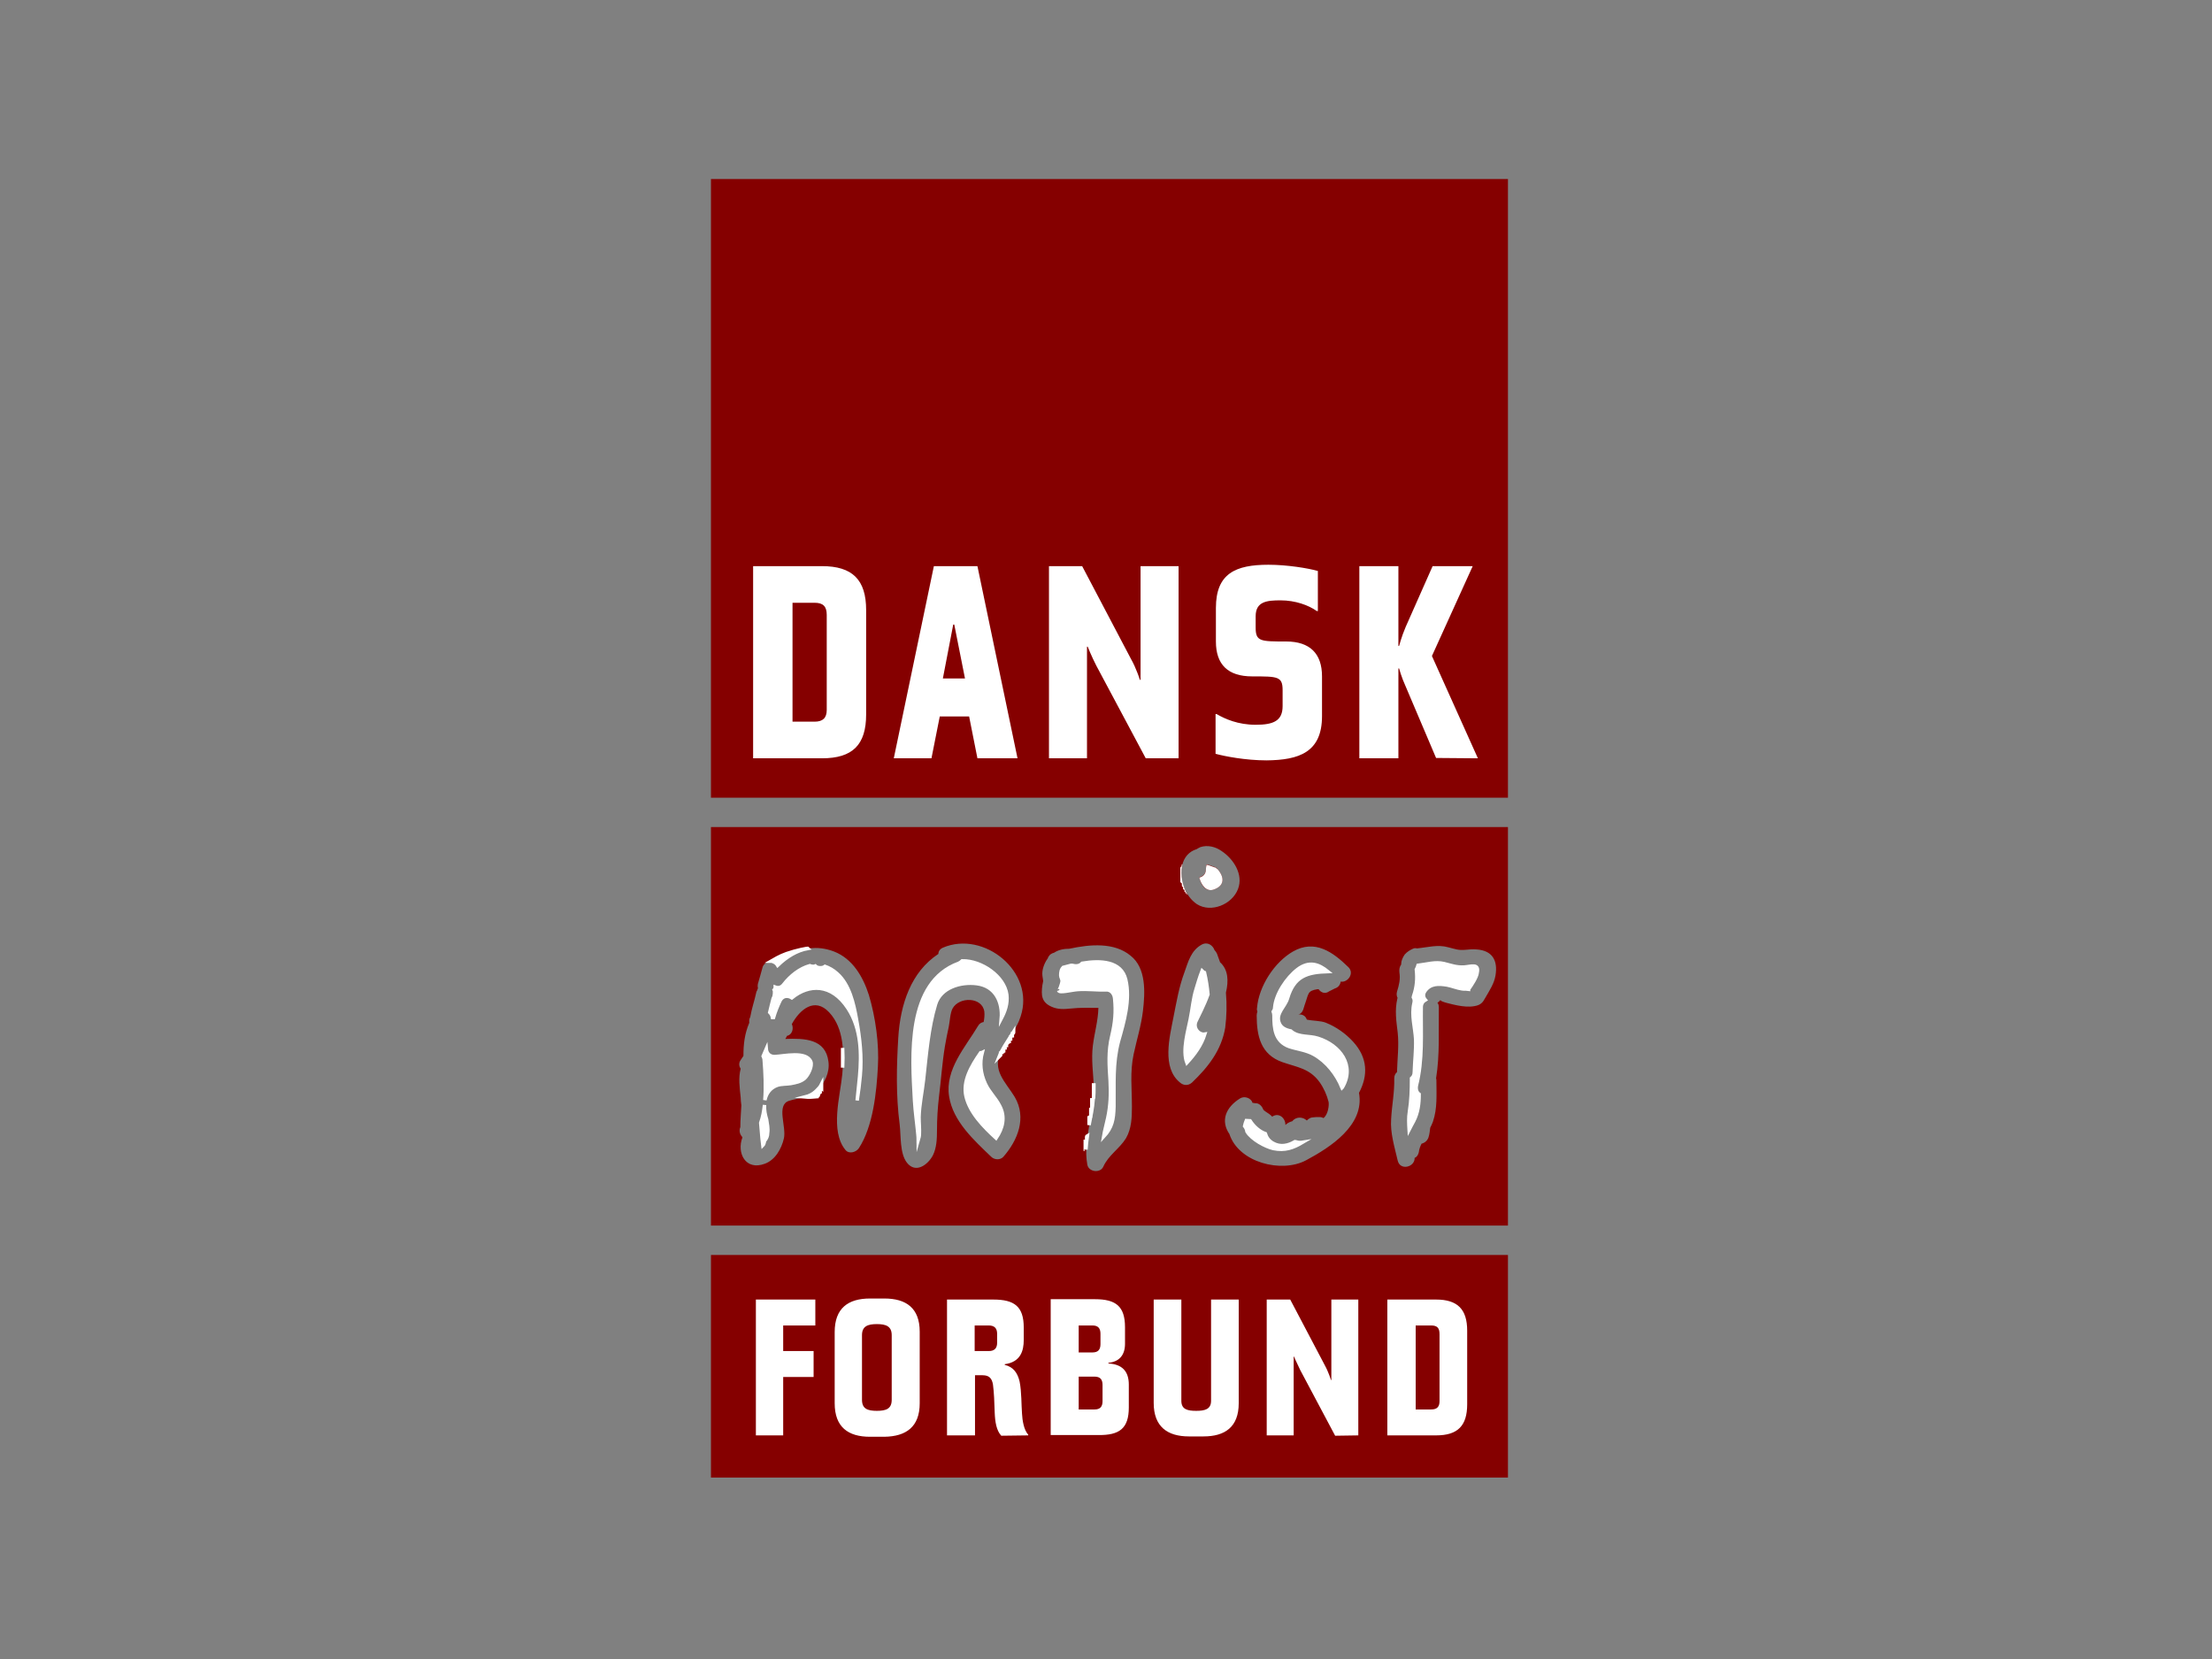 <?xml version="1.0" encoding="utf-8"?>
<!-- Generator: Adobe Illustrator 23.0.3, SVG Export Plug-In . SVG Version: 6.00 Build 0)  -->
<svg version="1.1" id="Lag_1" xmlns="http://www.w3.org/2000/svg" xmlns:xlink="http://www.w3.org/1999/xlink" x="0px" y="0px"
	 viewBox="0 0 640 480" style="enable-background:new 0 0 640 480;" xml:space="preserve">
<rect x="0" y="0" width="640" height="480" fill="#808080" stroke="none"/>
<style type="text/css">
	.st0{fill:#850000;}
	.st1{fill-rule:evenodd;clip-rule:evenodd;fill:#FFFFFF;}
	.st2{fill:#FFFFFF;}
	.st3{fill-rule:evenodd;clip-rule:evenodd;fill:#FFFFFF;stroke:#FFFFFF;stroke-miterlimit:10;}
</style>
<path class="st0" d="M351.1,257.4c3.3-1.1,3.2-3.6,1.2-5.9c-0.2-0.2-0.4-0.4-0.6-0.6c-0.2,0-0.5-0.1-0.7-0.2
	c-0.6-0.2-1.3-0.5-1.9-0.6c-0.1,0.4-0.2,0.9-0.2,1.4c0,1.3-0.9,2.1-1.9,2.3C347.4,256.1,348.9,258.1,351.1,257.4z"/>
<path class="st0" d="M205.7,239.3v115.3h230.6V239.3H205.7z M342,250.6c0.5-2.7,2.2-4.3,4.2-4.9c0.3-0.2,0.7-0.4,1.1-0.6
	c2.1-0.7,4.4-0.1,6.1,1.1c3.5,2.3,6.4,6.8,4.8,11c-1.7,4.5-7.8,7-11.9,4.4C342.9,259.3,341.2,254.5,342,250.6z M254,308.7
	c-0.4,7.4-1.4,17.2-5.5,23.5c-0.8,1.2-2.9,1.8-3.9,0.5c-4.5-5.5-1.5-15.6-0.9-21.9c0.5-6,0.6-13.2-3.8-17.9
	c-4.2-4.5-8.5-0.8-10.8,3.4c0.6,1.3,0.1,3.1-1.4,3.4c-0.1,0.3-0.3,0.6-0.5,0.9c5.5-0.2,11.7-0.1,12.5,6.6c0.4,3.1-1.1,6.2-3.3,8.3
	c-2.6,2.5-5,2-8.1,3c-3.8,1.2-0.7,7.5-1.5,10.9c-0.7,3-2.5,6.2-5.5,7.3c-5.6,2.1-8.2-3.1-6.5-7.6c0-0.1-0.1-0.1-0.1-0.2
	c-0.7-0.8-0.9-1.8-0.5-2.8c0-2.1,0.2-4.2,0.3-6.3c-0.1-0.8-0.2-1.6-0.2-2.3c-0.3-2.9-0.7-5.6,0-8.3c-0.5-0.7-0.6-1.7,0-2.5
	c0.3-0.4,0.5-0.8,0.8-1.2c0-3.3,0.3-6.3,1.7-9.6c-0.1-0.6,0-1.2,0.3-1.7c0,0,0-0.1,0-0.1c0.4-2.3,1.2-4.6,1.7-6.9
	c0-0.2,0.1-0.4,0.2-0.5c0.1-0.3,0.2-0.5,0.3-0.8c-0.1-0.4-0.1-0.9,0-1.3c0.4-1.5,0.9-3,1.3-4.6c0.2-1,1.2-1.7,2.2-1.8
	c0.4-0.4,1-0.6,1.6-0.6c0.2,0,0.4,0,0.7,0c0.1,0,0.3-0.1,0.4-0.1c0.5-0.1,1-0.3,1.5-0.5c0.4-0.1,0.7-0.2,1.1-0.1
	c3.8-2.6,8.2-3.5,13.2-1.6c5.4,2.1,8.4,7.3,10.1,12.6C253.3,294.3,254.4,302,254,308.7z M295.3,294.1c-1.2,3.8-3.8,6.6-5.6,10
	c-2.9,5.5,1.3,9,3.9,13.3c3.5,6,0.9,12.5-3.3,17.3c-0.9,1-2.6,0.9-3.5,0c-5-4.8-11.1-10.3-12.2-17.5c-1.2-7.8,4.7-14.2,8.4-20.4
	c0.4-0.7,1-1,1.6-1.1c0.2-1,0.3-2,0.2-3c-0.6-4.3-7.3-4.4-9.2-0.9c-0.7,1.3-0.8,3.9-1.1,5.3c-0.4,1.9-0.8,3.7-1.1,5.6
	c-0.8,4.8-1.1,9.6-1.7,14.4c-0.4,3.4-0.6,6.6-0.6,9.9c0,2.5-0.1,5.1-1.2,7.3c-1.5,2.8-5,5.3-7.5,2.1c-2.1-2.7-1.7-7.8-2.1-11.1
	c-1.1-8.3-0.9-16.8-0.4-25.1c0.6-9.7,3.7-19,11.6-24.2c0-0.7,0.4-1.4,1.3-1.8C284.7,269.1,299.6,281.2,295.3,294.1z M330.7,292.4
	c-0.5,4.3-1.8,8.4-2.7,12.6c-1.1,5.1-0.5,10-0.5,15.2c0,3.1-0.1,6.3-1.7,9.1c-1.9,3.1-5.1,4.9-6.6,8.3c-0.9,1.9-4.2,1.5-4.6-0.6
	c-1.4-7.8,2.2-14.7,1.9-22.4c-0.2-4.1-0.8-8.1-0.3-12.1c0.5-3.9,1.5-7.1,1.6-10.9c-2.7,0-5.3-0.1-8,0.2c-1.9,0.2-3.7,0.3-5.5-0.5
	c-3-1.3-3.1-3.4-2.7-6.3c0.3-1.8,0.3-0.4,0-2.7c-0.2-1.6,0.5-3.5,1.4-4.8c0-0.1,0.1-0.1,0.1-0.1c0.2-0.7,0.7-1.4,1.7-1.7
	c0,0,0.1,0,0.1,0c1.3-0.9,2.9-1.2,4.5-1.2c6-1.3,13-1.9,17.7,2C331.7,280.1,331.3,287.2,330.7,292.4z M344.9,313.2
	c-1.1,1-2.5,0.9-3.5,0c-5.3-4.3-3-13.1-1.9-18.8c0.9-4.5,1.6-8.8,3.2-13.1c1.1-3.1,1.9-6.3,5-8c1.7-0.9,3.2,0.2,3.7,1.6
	c0.3,0.3,0.5,0.6,0.7,1c0.3,0.8,0.6,1.7,0.9,2.5c2.4,2.2,2.5,5.4,1.7,8.8c0.3,3.4,0.2,6.9-0.2,10.1
	C353.4,303.9,349.5,308.8,344.9,313.2z M377.9,335.7c-7.1,3.8-19.5,0.7-22.2-7.6c-2.6-3.8-1.1-7.7,3.1-10.3c1.3-0.8,3.2-0.1,3.6,1.3
	c0.2,0,0.4,0,0.7,0.1c1.2-0.1,2,0.8,2.4,1.8c0.1,0.3,1.4,1.1,1.7,1.3c0.3,0.2,0.6,0.5,0.9,0.8c0,0,0.1-0.1,0.1-0.1
	c2-1.2,3.8,0.7,3.7,2.5c0.5-0.5,1.2-0.9,2-1.1c1.2-1.5,3.2-1.2,4.2-0.2c0.5-0.5,1.1-0.9,1.7-0.9c0.6-0.1,1.3-0.1,1.9-0.1
	c0.5,0,0.9,0.1,1.2,0.3c1.3-0.9,1.7-3.6,1.5-4.7c-0.5-2-1.4-4-2.6-5.7c-2.9-4-6.5-4.3-10.8-5.8c-6.2-2.2-7.4-7.5-7.4-13.5
	c0-0.4,0.1-0.8,0.2-1.1c-0.1-0.3-0.2-0.7-0.1-1.1c0.5-6.2,5-13.2,10.4-16.3c6.3-3.6,11.5,0.1,16,4.5c1.9,1.8-0.2,4.6-2.2,4.2
	c-0.1,0.9-0.7,1.7-1.7,2c-0.5,0.3-1.1,0.5-1.6,0.8c-1.2,0.9-2.4,0.4-3.1-0.6c-0.1,0-0.2,0-0.3,0c-3,0.5-2.5,1.2-3.7,4.5
	c-0.3,0.8-0.4,1.9-1.2,2.5c-0.2,0.2-0.5,0.3-0.7,0.3c0.1,0,0.2,0,0.3,0c1.2,0,1.9,0.6,2.2,1.5c1.8,0.4,4,0.3,5.5,0.9
	c3,1.2,5.7,3.1,7.9,5.5c4.2,4.6,4.4,9.7,1.7,14.8C394.9,325.6,384.8,332,377.9,335.7z M432.7,282.2c-0.4,2.4-1.7,4.3-2.9,6.4
	c-0.8,1.5-1.4,2.2-3.2,2.5c-1.6,0.3-3.3,0.1-4.9-0.2c-1-0.2-5.3-1.1-4.9-1.6c-0.3,0.3-0.5,0.6-0.9,0.8c0.3,0.4,0.4,0.8,0.4,1.4
	c-0.1,6.9,0.3,13.7-0.8,20.5c0.1,0.2,0.1,0.5,0.1,0.8c0,3.9,0.3,7.9-1,11.7c-0.2,0.6-0.5,1.2-0.8,1.8c-0.1,0.9-0.2,1.9-0.5,2.8
	c-0.3,0.9-1.1,1.6-2,1.8c-0.4,0.8-0.7,1.6-0.8,2.5c-0.2,0.8-0.6,1.4-1.2,1.6c0.1,2.7-4.2,3.8-4.9,0.8c-0.9-3.9-2.2-8-1.9-12
	c0.2-4,1-7.7,0.9-11.8c0-0.8,0.3-1.4,0.8-1.8c0,0,0-0.1,0-0.1c0.1-3.8,0.6-7.6,0.2-11.3c-0.4-3.4-0.9-6.4-0.1-9.9
	c0-0.1,0-0.1,0.1-0.1c-0.3-0.5-0.4-1.2-0.2-1.9c0.6-1.9,1-3.6,0.7-5.5c-0.1-0.8,0-1.7,0.5-2.3c0,0,0-0.1,0-0.1c0-1,0.4-1.9,1-2.8
	c0.7-0.8,1.5-1.3,2.4-1.7c0.4-0.2,0.8-0.2,1.1-0.1c0,0,0.1,0,0.1,0c3.1-0.3,6-1.2,9.1-0.3c2,0.5,2.8,0.9,5,0.7
	c1.1-0.1,2-0.2,3.1-0.1C431.8,275,433.4,277.9,432.7,282.2z"/>
<path class="st0" d="M346,295.5c0.6-1.3,2.4-4.7,3.5-7.8c-0.2-2.1-0.5-4.2-1-6.3c-0.3-0.1-0.5-0.3-0.7-0.5c-0.7,1.8-1.3,3.9-1.7,5.2
	c-0.9,2.8-1.1,5.8-1.7,8.7c-0.6,3.2-2.4,9-1,12.7c2.3-2.5,4.2-5.1,5.2-8.3C347,299.5,345.1,297.6,346,295.5z"/>
<path class="st0" d="M313.2,278.7c-0.5,0.6-1.4,0.9-2.4,0.7c-0.3-0.1-0.5-0.1-0.8-0.1c-0.8,0.2-1.6,0.4-2.3,0.6
	c-0.5,0.5-0.7,1.2-0.7,2.3c0,0.5,0.4,1.1,0.4,1.6c0,0.8-0.9,3.1-1,2.8c0.2,0.8,3.8-0.2,5.6-0.3c2.7-0.2,5.4,0.2,8.1,0.1
	c1.5-0.1,2.4,1.2,2.5,2.5c0.4,3.9,0.1,7-0.8,10.8c-1.1,4.5-0.8,8.5-0.5,13c0.2,3.7,0.1,7.1-0.7,10.8c-0.4,1.9-0.9,3.6-1.2,5.4
	c2.5-2.7,2.9-5,3-8.7c0.1-6.6-0.4-12.4,1.3-18.9c1.4-5.5,3.3-12.1,2-17.8C324.4,278.2,318.5,277.9,313.2,278.7z"/>
<path class="st0" d="M284.3,304.5c-0.2,0.1-0.3,0.1-0.5,0.1c-2.7,3.9-5.2,8.2-4.2,12.6c1.1,4.7,5,8.7,8.7,12.1
	c1.9-2.8,2.8-6.1,1-9.4c-1.2-2.2-3.1-4-4.2-6.4C283.7,310.6,283.4,307.5,284.3,304.5z"/>
<path class="st0" d="M278.3,278.1c-0.3,0.3-0.6,0.5-1,0.7c-15.1,5.5-13.5,26.8-12.8,39.7c0.2,3.4,0.7,6.7,1,10
	c0,0.5,0.1,0.9,0.1,1.4c0.2-0.7,0.3-1.2,0.3-1.4c0.1-1.7-0.1-3.5-0.1-5.2c0.1-3.6,0.9-7.2,1.3-10.8c0.8-7.2,1.4-15,3.5-21.9
	c1.5-4.9,7.2-6.6,11.9-6c5.5,0.7,7.5,5.4,7.1,10.1c1.1-2.1,1.9-4.3,1.6-6.9C290.6,282.7,283.9,278,278.3,278.1z"/>
<path class="st0" d="M248.3,299.9c0.7,3.8,0.6,7.8,0.2,11.7c-0.2,2.3-0.5,4.6-0.7,6.9c0.4-2.5,0.7-5,0.9-7.2
	c0.4-3.7,0.3-7.5-0.2-11.3C248.5,300,248.4,299.9,248.3,299.9z"/>
<path class="st0" d="M221.2,319.7c-0.2,1.8-0.5,3.5-1.1,5.2c0.1,1.5,0.3,3.1,0.4,4.6c0.1,0.6,0.1,1.2,0.2,1.9
	c0.2-0.2,0.4-0.6,0.5-1.3c0.6-0.7,0.9-1.4,0.9-2.3c0.2-1.3-0.1-2.6-0.3-3.9C221.4,322.6,221.1,321.2,221.2,319.7z"/>
<path class="st0" d="M224.1,305.7c-1.5,0-2.3-1-2.4-2.2c-0.3,0.7-0.6,1.4-0.9,2.1c0.1,0.3,0.3,0.6,0.3,1c0.3,3.8,0.5,7.8,0.2,11.7
	c0.4-2,1.6-3.6,3.6-4.3c1.2-0.4,2.6-0.3,3.9-0.5c1.5-0.3,2.8-0.5,4-1.5c1-0.9,2.3-3.5,1.8-4.8C233.3,304,226.8,305.6,224.1,305.7z"
	/>
<path class="st0" d="M245.2,288.4c-1.5-2-3.1-3.5-3.6-6.1c-0.1-0.4-0.1-0.8,0-1.1c-1-0.8-2-1.3-2.9-1.6c-0.4,0.3-0.8,0.4-1.4,0.4
	c-0.6,0-1.1-0.2-1.5-0.5c-0.2,0.1-0.5,0.1-0.7,0.1c-0.3,0-0.6-0.1-0.9-0.2c-2.9,0.8-5.6,2.9-7.7,5.5c-0.7,0.9-1.6,1-2.4,0.7
	c0,0.1,0,0.1,0,0.2c-0.1,0.2-0.1,0.4-0.3,0.6c0.1,0.2,0.1,0.4,0.1,0.6c0,0.4,0,0.7-0.1,1.1c0,0.3-0.2,0.5-0.3,0.8
	c-0.3,1.3-0.7,2.6-1,4c0.4,0.4,0.7,0.9,0.8,1.5c0.1,0,0.2,0,0.3,0c0.5-1.7,1.1-3.2,1.9-4.9c0.8-1.5,2.3-1.5,3.4-0.8
	c4.9-4,11.5-4.3,16.3,3.1c0.8,1.2,1.4,2.5,1.9,3.9C247.1,293.1,246.9,290.6,245.2,288.4z"/>
<path class="st0" d="M388.4,314.6c3.7-6.3-0.7-12.2-7.1-14.2c-2.5-0.8-5.4-0.2-7.6-1.9c-0.1,0-0.1-0.1-0.2-0.2
	c-1.5-0.3-3-0.9-3.5-2.6c-0.8-2.6,1.8-4.5,2.5-6.8c1.9-6.5,5.6-7.6,11.7-7.8c-2.6-2.1-5.4-3.2-8.8-0.6c-3.1,2.4-6.3,7.1-6.6,11.1
	c0,0.4-0.2,0.8-0.3,1.1c0.1,0.3,0.2,0.7,0.2,1.1c0,3.8,0.3,7.5,4.4,9c2.4,0.8,4.9,1,7.2,2.3c3.7,2.1,6.5,5.7,8.1,9.6
	C388.4,314.6,388.4,314.6,388.4,314.6z"/>
<path class="st0" d="M375.1,330.4c-0.1,0-0.2-0.1-0.4-0.1c-2,1.2-4.3,1.7-6.5,0.4c-1.2-0.7-1.8-1.7-2.1-2.7c-1.7-0.6-3.3-2-4.4-3.7
	c-0.4,0-0.7-0.1-1.1-0.1c-0.2,0.5-0.4,1.1-0.5,1.6c0.4,0.5,0.6,1,0.7,1.6c1.4,2.4,5.4,4.5,7.6,4.9c3.4,0.7,5.8-0.2,8.5-1.8
	C376.3,330.6,375.6,330.6,375.1,330.4z"/>
<path class="st0" d="M423.5,279.8c-2.1,0.1-3.7-0.5-5.7-1c-2.5-0.6-5,0.2-7.5,0.5c-0.1,0.4-0.3,0.8-0.5,1.2c0.3,2.7,0.1,5.1-0.8,7.7
	c0,0.1-0.1,0.2-0.1,0.3c0.3,0.5,0.4,1.1,0.2,1.8c-0.8,3.5,0.3,6.9,0.5,10.4c0.1,3.2-0.3,6.3-0.4,9.5c0,0.8-0.3,1.4-0.8,1.8
	c0,0,0,0.1,0,0.1c0,3.2-0.1,6.4-0.6,9.5c-0.3,1.8-0.2,3.5-0.1,5.2c0.4-0.8,0.9-1.6,1.3-2.4c1.3-2.5,1.6-5.1,1.6-7.8
	c-0.7-0.5-1-1.4-0.8-2.5c1.9-7.5,1.3-15.1,1.4-22.7c0-1,0.5-1.7,1.2-2.1c-0.6-0.7-0.8-1.7,0-2.6c1.6-2.2,3.9-2.1,6.4-1.7
	c1.5,0.3,2.9,0.9,4.3,1.1c0.5,0.1,1.1,0,1.6,0.1c0.1,0,0.2,0.1,0.3,0.1c0,0,0-0.1,0-0.1c0.8-1.1,2.4-3.5,2.5-4.8
	C428,278.6,425.5,279.7,423.5,279.8z"/>
<path class="st1" d="M351.7,251c-0.2,0-0.5-0.1-0.7-0.2c-0.6-0.2-1.3-0.5-1.9-0.6c-0.1,0.4-0.2,0.9-0.2,1.4c0,1.3-0.9,2.1-1.9,2.3
	c0.5,2.1,2,4.2,4.1,3.5c3.3-1.1,3.2-3.6,1.2-5.9C352.1,251.4,351.9,251.2,351.7,251z"/>
<path class="st1" d="M342,250.6c0-0.2,0.1-0.4,0.2-0.6c-0.1,0.1-0.1,0.2-0.3,0.1c0,0.4,0,0.7-0.3,0.7c0,0.1,0,0.2-0.1,0.2v4.2
	c0.2,0,0.1,0.4,0.4,0.3c0.1,0.2,0,0.6,0.1,1c0.2,0,0.2,0.2,0.3,0.2v0.6c0.2,0,0.2,0.1,0.4,0.2v0.5c0.2,0,0.3,0.1,0.3,0.4
	c0.2,0.1,0.4,0.1,0.4,0.4c0.1,0,0.1,0,0.2,0.1C342.1,256.3,341.5,253.2,342,250.6z"/>
<rect x="205.7" y="363.1" class="st0" width="230.6" height="64.4"/>
<rect x="205.7" y="51.8" class="st0" width="230.6" height="179"/>
<path class="st2" d="M427.6,219.4l-13.3-29.6l11.8-26h-11.6l-7.8,17.6c-1.2,2.8-1.9,5.5-1.9,5.5h-0.2v-23.1h-11.3v55.6h11.3v-26h0.2
	c0,0,0.7,2.6,1.9,5.2l8.8,20.7L427.6,219.4L427.6,219.4z M382.5,207.2v-11.5c0-6.6-3.5-10.1-10.4-10.1c-7.4,0-8.8,0-8.8-4v-3.3
	c0-4.3,3.3-4.6,7.2-4.6c4.3,0,8.1,1.4,10.5,3.1h0.3v-11.6c-2.8-0.8-8.9-1.8-14.3-1.8c-9.5,0-15.2,2.5-15.2,12.5v9.7
	c0,6.7,3.5,10.1,10.5,10.1c7.4,0,8.8,0,8.8,4v4.6c0,4.3-2.7,5.4-7.8,5.4c-5.1,0-8.9-1.7-11.3-3.1h-0.3v11.5
	c2.6,0.7,8.6,1.9,14.8,1.9C375.8,219.9,382.5,217.7,382.5,207.2 M341,219.4v-55.6h-11v32.9h-0.2c0,0-1-3.3-2.6-6.1l-14.1-26.8h-9.6
	v55.6h11v-32.3h0.2c0,0,1.2,3,2.5,5.5l14.3,26.8H341z M279.2,196.3h-6.4l3-15.6h0.3L279.2,196.3z M294.4,219.4l-11.6-55.6h-12.6
	l-11.6,55.6h10.9l2.4-12.1h8.5l2.4,12.1H294.4z M239.2,205.4c0,2.3-1.1,3.4-3.5,3.4h-6.4v-34.4h6.4c2.5,0,3.5,1.1,3.5,3.5V205.4z
	 M250.6,206.7v-30.2c0-8.8-4-12.7-12.8-12.7h-19.9v55.6h19.9C246.7,219.4,250.6,215.5,250.6,206.7"/>
<path class="st2" d="M416.5,405.4c0,1.6-0.7,2.4-2.4,2.4h-4.5v-24.3h4.5c1.8,0,2.4,0.8,2.4,2.5V405.4z M424.5,406.3V385
	c0-6.2-2.8-9-9-9h-14.1v39.3h14.1C421.8,415.3,424.5,412.5,424.5,406.3 M393,415.3V376h-7.8v23.3h-0.1c0,0-0.7-2.3-1.8-4.3l-10-19
	h-6.8v39.3h7.8v-22.8h0.1c0,0,0.9,2.1,1.8,3.9l10.1,19L393,415.3L393,415.3z M358.4,406v-30h-8v29.3c0,2.5-1.9,2.9-4.3,2.9
	c-2.5,0-4.3-0.4-4.3-2.9V376h-8v29.9c0,6.9,4,9.7,10.2,9.7h4.2C354.4,415.6,358.4,412.9,358.4,406 M319,405.4c0,1.6-0.7,2.4-2.3,2.4
	h-4.6v-9.5h4.6c1.6,0,2.3,0.8,2.3,2.4V405.4z M318.4,388.9c0,1.6-0.7,2.4-2.3,2.4h-4v-7.8h4c1.6,0,2.3,0.8,2.3,2.4V388.9z
	 M326.6,407.2v-6.6c0-3.9-2-5.9-5.9-6.1v-0.2c3.2-0.3,4.8-2.3,4.8-5.5v-4.8c0-6.1-2.7-8.1-8.7-8.1h-12.8v39.3h13.7
	C323.9,415.3,326.6,413.3,326.6,407.2 M288.5,388.5c0,1.6-0.8,2.4-2.4,2.4H282v-7.4h4.1c1.6,0,2.4,0.8,2.4,2.4V388.5z M297.5,415.3
	v-0.2c-1.3-1.4-1.7-4.2-1.8-6.1c-0.2-2.4-0.1-6.3-0.7-9.3c-0.6-2.5-1.8-4.2-4.3-4.8v-0.2c4.6-0.6,5.5-3.9,5.5-7v-3.6
	c0-6.1-2.7-8.1-8.8-8.1H274v39.3h8.1v-17.4h2.2c1.9,0,2.7,0.9,3,2.7c0.3,2.3,0.4,5,0.5,8.1c0.1,2.7,0.5,5.2,1.9,6.7L297.5,415.3
	L297.5,415.3z M258,405c0,2.6-1.6,3.2-4.3,3.2s-4.3-0.6-4.3-3.2v-18.7c0-2.6,1.7-3.2,4.3-3.2c2.6,0,4.3,0.6,4.3,3.2V405z M266.1,406
	v-20.7c0-6.9-4-9.6-10.2-9.6h-4.2c-6.3,0-10.2,2.8-10.2,9.7v20.6c0,6.9,3.9,9.7,10.2,9.7h4.2C262.1,415.6,266.1,412.9,266.1,406
	 M235.9,383.5V376h-17.2v39.3h7.9v-16.9h8.8v-7.5h-8.8v-7.4L235.9,383.5L235.9,383.5z"/>
<g>
	<path class="st3" d="M289.1,305.7c0.1-0.1,0.3-0.3,0.4-0.4v-0.6c0.1,0,0.2-0.2,0.4-0.2c0-0.2,0.1-0.3,0.3-0.3c0-0.1,0-0.2,0.2-0.2
		v-0.6c0.2,0,0.2-0.2,0.4-0.2c0-0.4,0-0.7,0.4-0.7V302c0.4-0.1,0.4-0.5,0.8-0.6c0-0.4,0-0.8,0.4-0.8v-0.6c0.3,0,0.2-0.3,0.5-0.3
		v-0.6c0.3,0,0.4-0.3,0.4-0.6c-1.1,1.8-2.4,3.6-3.4,5.5C289.5,304.6,289.3,305.2,289.1,305.7z"/>
	<path class="st3" d="M285.1,313.6c-1.4-3-1.7-6.1-0.9-9.1c-0.2,0.1-0.3,0.1-0.5,0.1c-2.7,3.9-5.2,8.2-4.2,12.6
		c1.1,4.7,5,8.7,8.7,12.1c1.9-2.8,2.8-6.1,1-9.4C288.1,317.7,286.2,316,285.1,313.6z"/>
	<path class="st3" d="M282.6,284.6c5.5,0.7,7.5,5.4,7.1,10.1c1.1-2.1,1.9-4.3,1.6-6.9c-0.7-5.3-7.3-9.9-12.9-9.8
		c-0.3,0.3-0.6,0.5-1,0.7c-15.1,5.5-13.5,26.8-12.8,39.7c0.2,3.4,0.7,6.7,1,10c0,0.5,0.1,0.9,0.1,1.4c0.2-0.7,0.3-1.2,0.3-1.4
		c0.1-1.7-0.1-3.5-0.1-5.2c0.1-3.6,0.9-7.2,1.3-10.8c0.8-7.2,1.4-15,3.5-21.9C272.2,285.7,277.9,284,282.6,284.6z"/>
	<path class="st3" d="M346,295.5c0.6-1.3,2.4-4.7,3.5-7.8c-0.2-2.1-0.5-4.2-1-6.3c-0.3-0.1-0.5-0.3-0.7-0.5
		c-0.7,1.8-1.3,3.9-1.7,5.2c-0.9,2.8-1.1,5.8-1.7,8.7c-0.6,3.2-2.4,9-1,12.7c2.3-2.5,4.2-5.1,5.2-8.3
		C347,299.5,345.1,297.6,346,295.5z"/>
	<path class="st3" d="M316,320.7c-0.2,0-0.2,0.1-0.4,0.2v2.1c-0.2,0.1-0.3,0.2-0.5,0.3v2.2c0.5-2.5,1-4.9,1.2-7.5
		c-0.1,0-0.2,0.2-0.4,0.2V320.7z"/>
	<path class="st3" d="M325.7,283.4c-1.3-5.3-7.2-5.6-12.6-4.7c-0.5,0.6-1.4,0.9-2.4,0.7c-0.3-0.1-0.5-0.1-0.8-0.1
		c-0.8,0.2-1.6,0.4-2.3,0.6c-0.5,0.5-0.7,1.2-0.7,2.3c0,0.5,0.4,1.1,0.4,1.6c0,0.8-0.9,3.1-1,2.8c0.2,0.8,3.8-0.2,5.6-0.3
		c2.7-0.2,5.4,0.2,8.1,0.1c1.5-0.1,2.4,1.2,2.5,2.5c0.4,3.9,0.1,7-0.8,10.8c-1.1,4.5-0.8,8.5-0.5,13c0.2,3.7,0.1,7.1-0.7,10.8
		c-0.4,1.9-0.9,3.6-1.2,5.4c2.5-2.7,2.9-5,3-8.7c0.1-6.6-0.4-12.4,1.3-18.9C325.2,295.7,327.1,289.2,325.7,283.4z"/>
	<path class="st3" d="M316.4,317.8c0.1-1.1,0.1-2.2,0.1-3.3c0-0.2,0-0.4,0-0.6c0,0,0,0-0.1,0V317.8z"/>
	<path class="st3" d="M314.6,328.6c-0.4,0.2-0.1,1-0.2,1.4c-0.2,0-0.2,0.2-0.4,0.2v2.3c0.1,0,0.2,0,0.2,0.1
		C314.3,331.3,314.4,329.9,314.6,328.6z"/>
	<path class="st3" d="M368.4,332.3c3.4,0.7,5.8-0.2,8.5-1.8c-0.6,0.1-1.2,0.1-1.8-0.1c-0.1,0-0.2-0.1-0.4-0.1
		c-2,1.2-4.3,1.7-6.5,0.4c-1.2-0.7-1.8-1.7-2.1-2.7c-1.7-0.6-3.3-2-4.4-3.7c-0.4,0-0.7-0.1-1.1-0.1c-0.2,0.5-0.4,1.1-0.5,1.6
		c0.4,0.5,0.6,1,0.7,1.6C362.2,329.7,366.2,331.8,368.4,332.3z"/>
	<path class="st3" d="M388.4,314.6c3.7-6.3-0.7-12.2-7.1-14.2c-2.5-0.8-5.4-0.2-7.6-1.9c-0.1,0-0.1-0.1-0.2-0.2
		c-1.5-0.3-3-0.9-3.5-2.6c-0.8-2.6,1.8-4.5,2.5-6.8c1.9-6.5,5.6-7.6,11.7-7.8c-2.6-2.1-5.4-3.2-8.8-0.6c-3.1,2.4-6.3,7.1-6.6,11.1
		c0,0.4-0.2,0.8-0.4,1.1c0.1,0.3,0.2,0.7,0.2,1.1c0,3.8,0.3,7.5,4.4,9c2.4,0.8,4.9,1,7.2,2.3c3.7,2.1,6.5,5.7,8.1,9.6
		C388.4,314.6,388.4,314.6,388.4,314.6z"/>
	<path class="st3" d="M423.5,279.8c-2.1,0.1-3.7-0.5-5.7-1c-2.5-0.6-5,0.2-7.5,0.5c-0.1,0.4-0.3,0.8-0.5,1.2
		c0.3,2.7,0.1,5.1-0.8,7.7c0,0.1-0.1,0.2-0.1,0.3c0.3,0.5,0.4,1.1,0.2,1.8c-0.8,3.5,0.3,6.9,0.5,10.4c0.1,3.2-0.3,6.3-0.4,9.5
		c0,0.8-0.3,1.4-0.8,1.8c0,0,0,0.1,0,0.1c0,3.2-0.1,6.4-0.6,9.5c-0.3,1.8-0.2,3.5-0.1,5.2c0.4-0.8,0.9-1.6,1.3-2.4
		c1.3-2.5,1.6-5.1,1.6-7.8c-0.7-0.5-1-1.4-0.8-2.5c1.9-7.5,1.3-15.1,1.4-22.7c0-1,0.5-1.7,1.2-2.1c-0.6-0.7-0.8-1.6-0.1-2.6
		c1.6-2.2,3.9-2.1,6.4-1.7c1.5,0.3,2.9,0.9,4.3,1.1c0.5,0.1,1.1,0,1.6,0.1c0.1,0,0.2,0.1,0.3,0.1c0,0,0-0.1,0-0.1
		c0.8-1.1,2.4-3.5,2.5-4.8C428,278.6,425.5,279.7,423.5,279.8z"/>
	<path class="st3" d="M236.3,315.5c-1.1,1.1-2.2,1.6-3.4,1.9c1.1,0.1,2.5,0,3.5-0.1c0-0.3,0.1-0.4,0.4-0.4c0.1-0.2,0.1-0.4,0.1-0.7
		c0.2,0,0.2-0.1,0.4-0.2v-0.6c0.2,0,0.1-0.3,0.4-0.2v-1.5C237.3,314.5,236.8,315,236.3,315.5z"/>
	<path class="st3" d="M243.8,308.9c0.1-1.9,0.1-3.8,0-5.7V308.9z"/>
	<path class="st3" d="M225,279.3c2.6-2.5,5.5-4.3,8.8-4.9c0,0,0,0,0,0c-0.1-0.1-3.3,0.5-6.2,1.5c-2,0.7-3.8,1.8-4.5,2.2
		c0.2,0,0.3,0,0.5,0.1C224.2,278.4,224.7,278.8,225,279.3z"/>
	<path class="st3" d="M221.2,319.7c-0.2,1.8-0.5,3.5-1.1,5.2c0.1,1.5,0.3,3.1,0.4,4.6c0.1,0.6,0.1,1.2,0.2,1.9
		c0.2-0.2,0.4-0.6,0.5-1.3c0.6-0.7,0.9-1.4,0.9-2.3c0.2-1.3-0.1-2.6-0.3-3.9C221.4,322.6,221.1,321.2,221.2,319.7z"/>
	<path class="st3" d="M224.1,305.7c-1.5,0-2.3-1-2.4-2.2c-0.3,0.7-0.6,1.4-0.9,2.1c0.1,0.3,0.3,0.6,0.3,1c0.3,3.8,0.5,7.8,0.2,11.7
		c0.4-2,1.6-3.6,3.6-4.3c1.2-0.4,2.6-0.3,3.9-0.5c1.5-0.3,2.8-0.5,4-1.5c1-0.9,2.3-3.5,1.8-4.8C233.3,304,226.8,305.6,224.1,305.7z"
		/>
	<path class="st3" d="M247.8,294.9c-0.8-4.5-2-10-5.6-13.2c-1.2-1.1-2.4-1.7-3.5-2.1c-0.4,0.3-0.8,0.4-1.4,0.4
		c-0.6,0-1.1-0.2-1.4-0.5c-0.2,0.1-0.5,0.1-0.7,0.1c-0.3,0-0.6-0.1-0.9-0.2c-2.9,0.8-5.6,2.9-7.6,5.5c-0.7,0.9-1.6,1-2.4,0.7
		c0,0.1,0,0.1,0,0.2c-0.1,0.2-0.1,0.4-0.3,0.6c0.1,0.2,0.1,0.4,0.1,0.6c0,0.4,0,0.7-0.1,1.1c0,0.3-0.2,0.5-0.3,0.8
		c-0.3,1.3-0.7,2.6-1,4c0.4,0.4,0.7,0.9,0.8,1.5c0.1,0,0.2,0,0.3,0c0.5-1.7,1.1-3.2,1.9-4.9c0.8-1.5,2.3-1.5,3.4-0.8
		c4.9-4,11.5-4.3,16.3,3.1c3.8,5.9,3.9,13,3.3,19.7c-0.2,2.3-0.5,4.6-0.7,6.9c0.4-2.5,0.7-5,0.9-7.2
		C249.4,305.8,248.8,300.3,247.8,294.9z"/>
</g>
</svg>
